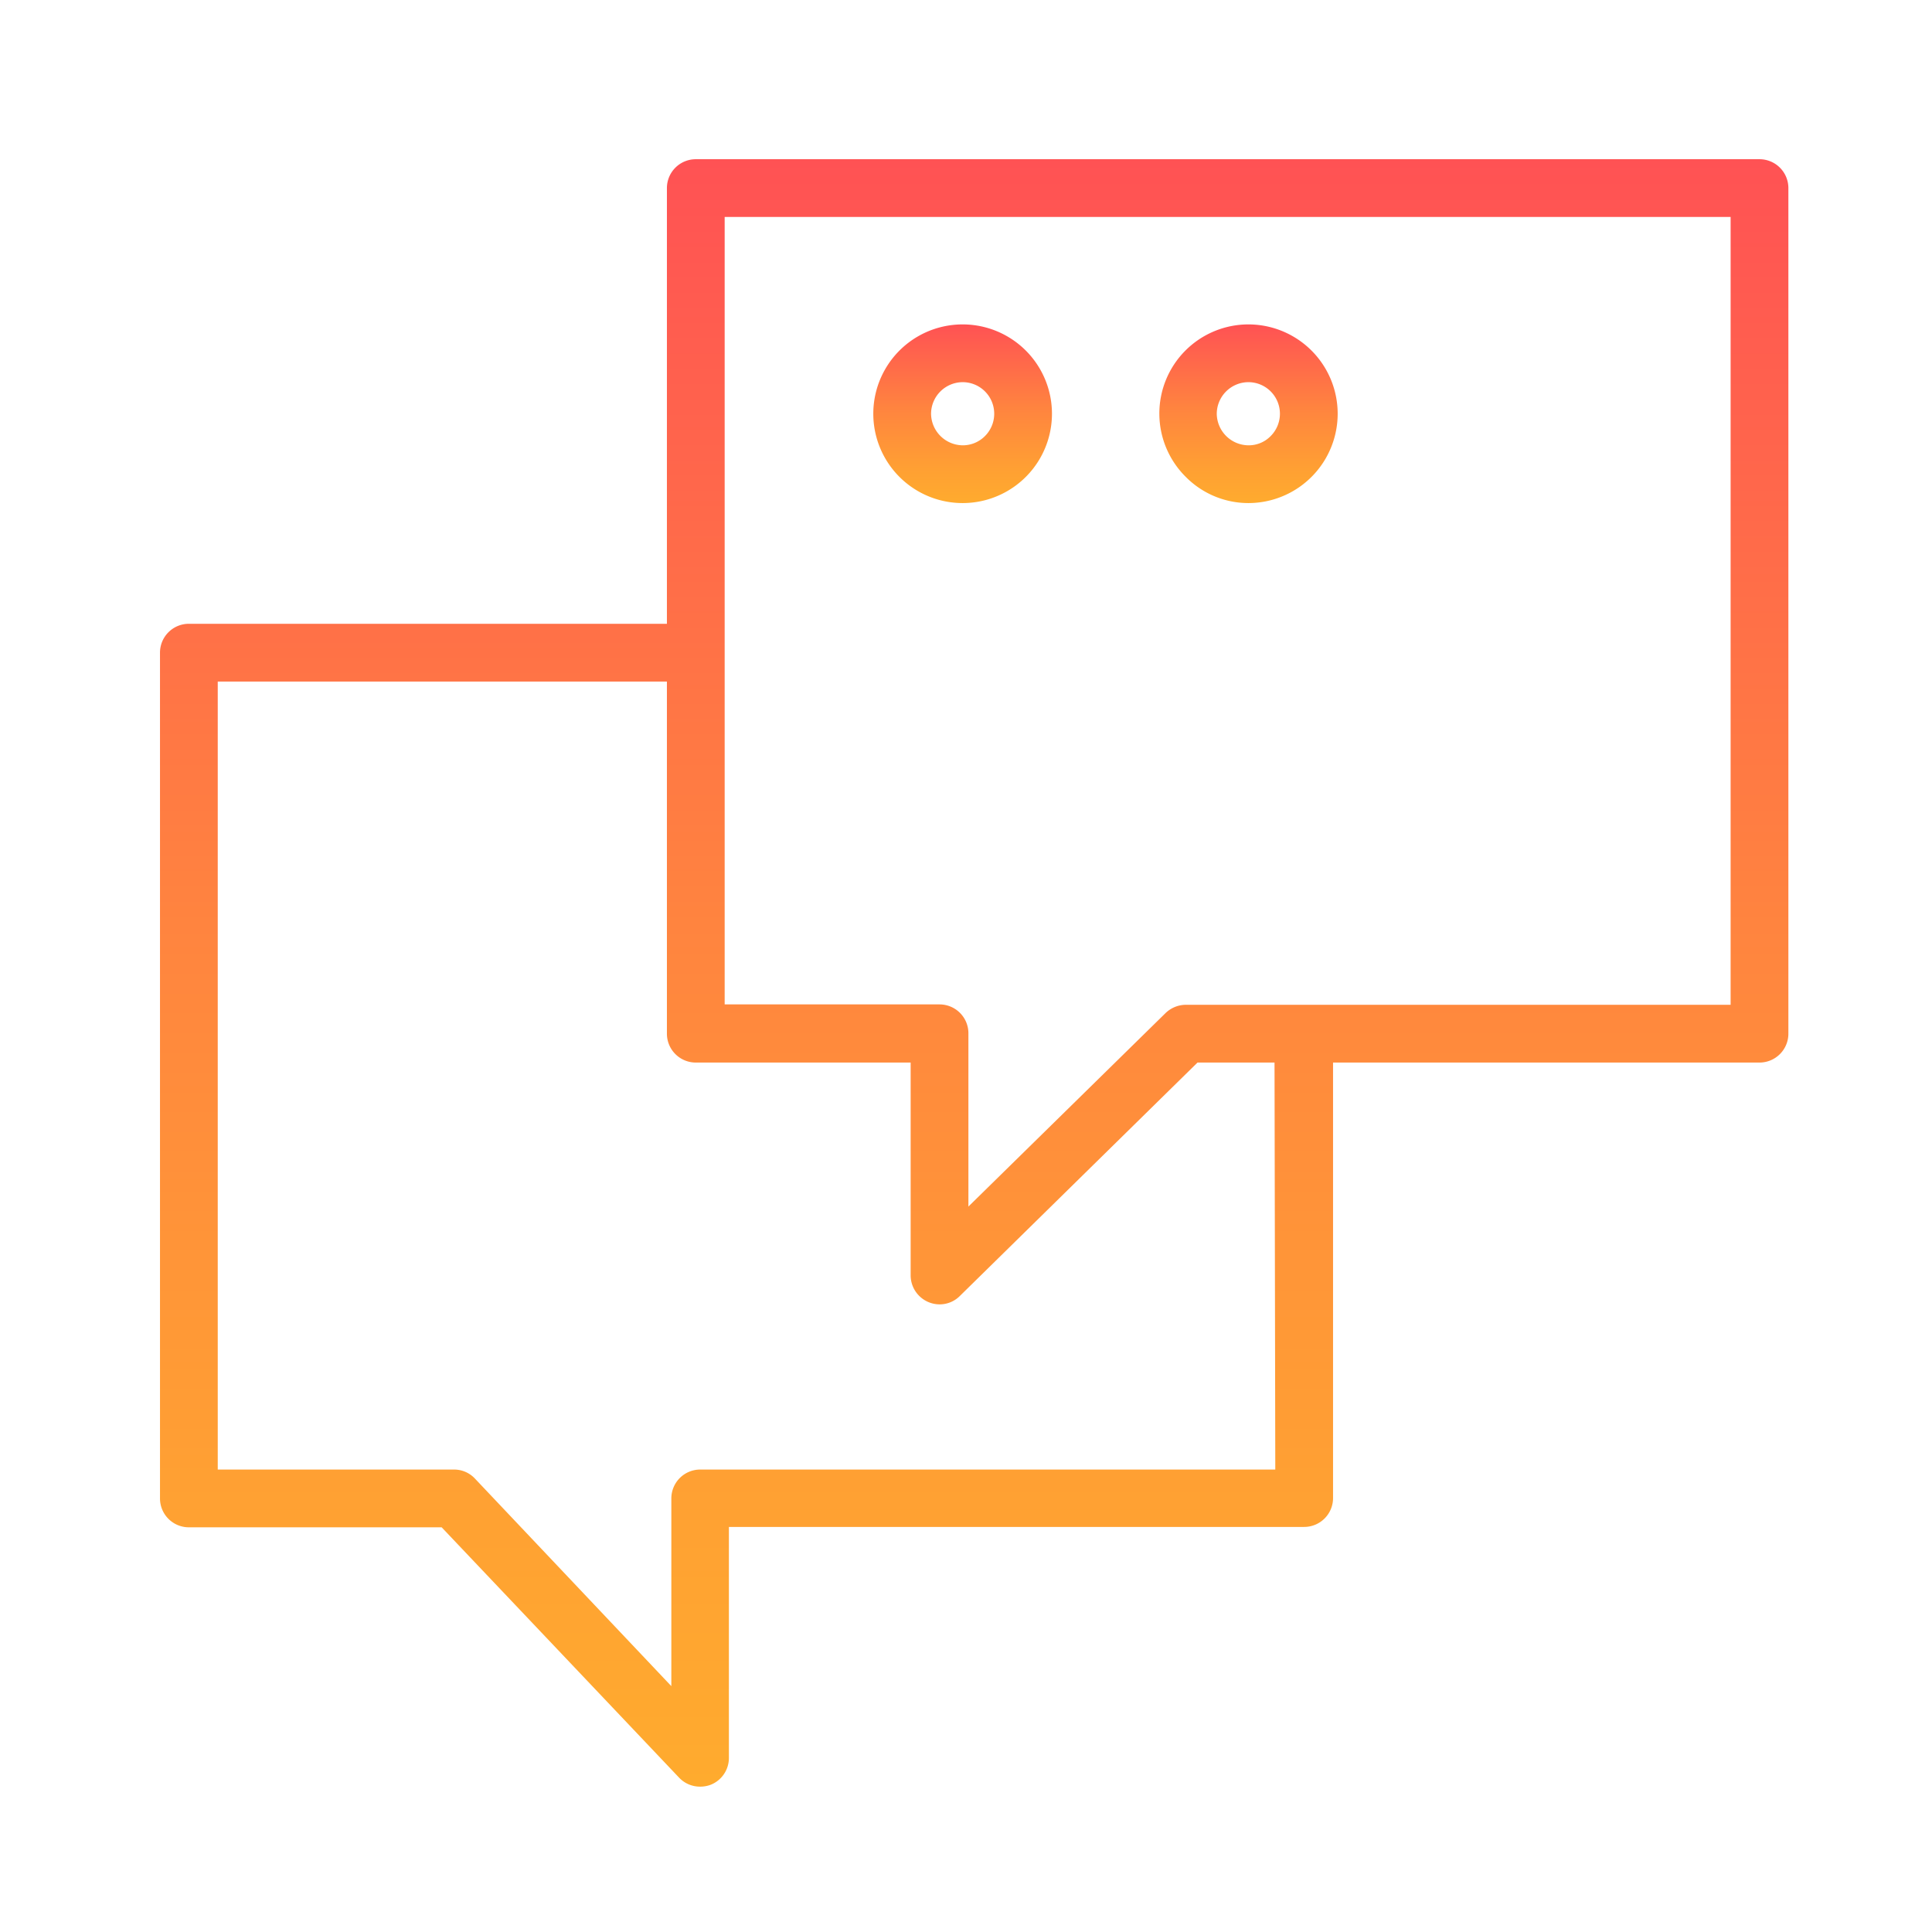 <?xml version="1.0" encoding="UTF-8"?> <svg xmlns="http://www.w3.org/2000/svg" xmlns:xlink="http://www.w3.org/1999/xlink" id="Layer_1" data-name="Layer 1" viewBox="0 0 100.35 100.35"> <defs> <style>.cls-1{fill:url(#Безымянный_градиент_18);}.cls-2{fill:url(#Безымянный_градиент_18-2);}.cls-3{fill:url(#Безымянный_градиент_18-3);}</style> <linearGradient id="Безымянный_градиент_18" x1="50.6" y1="8.27" x2="50.6" y2="92.84" gradientUnits="userSpaceOnUse"> <stop offset="0" stop-color="#ff5254"></stop> <stop offset="0.04" stop-color="#ff5652"></stop> <stop offset="0.47" stop-color="#ff843f"></stop> <stop offset="0.81" stop-color="#ffa033"></stop> <stop offset="1" stop-color="#ffab2e"></stop> </linearGradient> <linearGradient id="Безымянный_градиент_18-2" x1="50.01" y1="16.85" x2="50.01" y2="26.13" xlink:href="#Безымянный_градиент_18"></linearGradient> <linearGradient id="Безымянный_градиент_18-3" x1="64.84" y1="16.85" x2="64.84" y2="26.13" xlink:href="#Безымянный_градиент_18"></linearGradient> </defs> <title>2</title> <path class="cls-1" d="M91.39,8.27H36.14a1.5,1.5,0,0,0-1.5,1.5V32.4H9.81a1.5,1.5,0,0,0-1.5,1.5V77.83a1.5,1.5,0,0,0,1.5,1.5H22.94l12.33,13a1.49,1.49,0,0,0,1.09.47,1.54,1.54,0,0,0,.56-.1,1.5,1.5,0,0,0,.94-1.39v-12H67.74a1.5,1.5,0,0,0,1.5-1.5V55.19H91.39a1.5,1.5,0,0,0,1.5-1.5V9.77A1.5,1.5,0,0,0,91.39,8.27ZM66.24,76.33H36.37a1.5,1.5,0,0,0-1.5,1.5v9.75L24.67,76.8a1.48,1.48,0,0,0-1.09-.47H11.31V35.4H34.64V53.69a1.5,1.5,0,0,0,1.5,1.5H47.3V66.25a1.51,1.51,0,0,0,1.5,1.5,1.48,1.48,0,0,0,1.05-.43L62.2,55.19h4ZM89.89,52.19H61.59a1.53,1.53,0,0,0-1.05.43L50.3,62.67v-9a1.5,1.5,0,0,0-1.5-1.5H37.64V11.27H89.89Z"></path> <path class="cls-2" d="M50,26.13h0a4.64,4.64,0,0,0,0-9.28h0a4.64,4.64,0,0,0,0,9.28Zm0-6.28h0a1.64,1.64,0,0,1,1.16,2.8,1.62,1.62,0,0,1-1.15.48,1.66,1.66,0,0,1-1.65-1.63A1.65,1.65,0,0,1,50,19.85Z"></path> <path class="cls-3" d="M64.84,26.13h0a4.64,4.64,0,0,0,0-9.28h0a4.63,4.63,0,0,0-3.24,7.93A4.58,4.58,0,0,0,64.84,26.13Zm0-6.28h0A1.64,1.64,0,0,1,66,22.65a1.59,1.59,0,0,1-1.15.48h0A1.66,1.66,0,0,1,63.2,21.5,1.65,1.65,0,0,1,64.83,19.85Z"></path> </svg> 